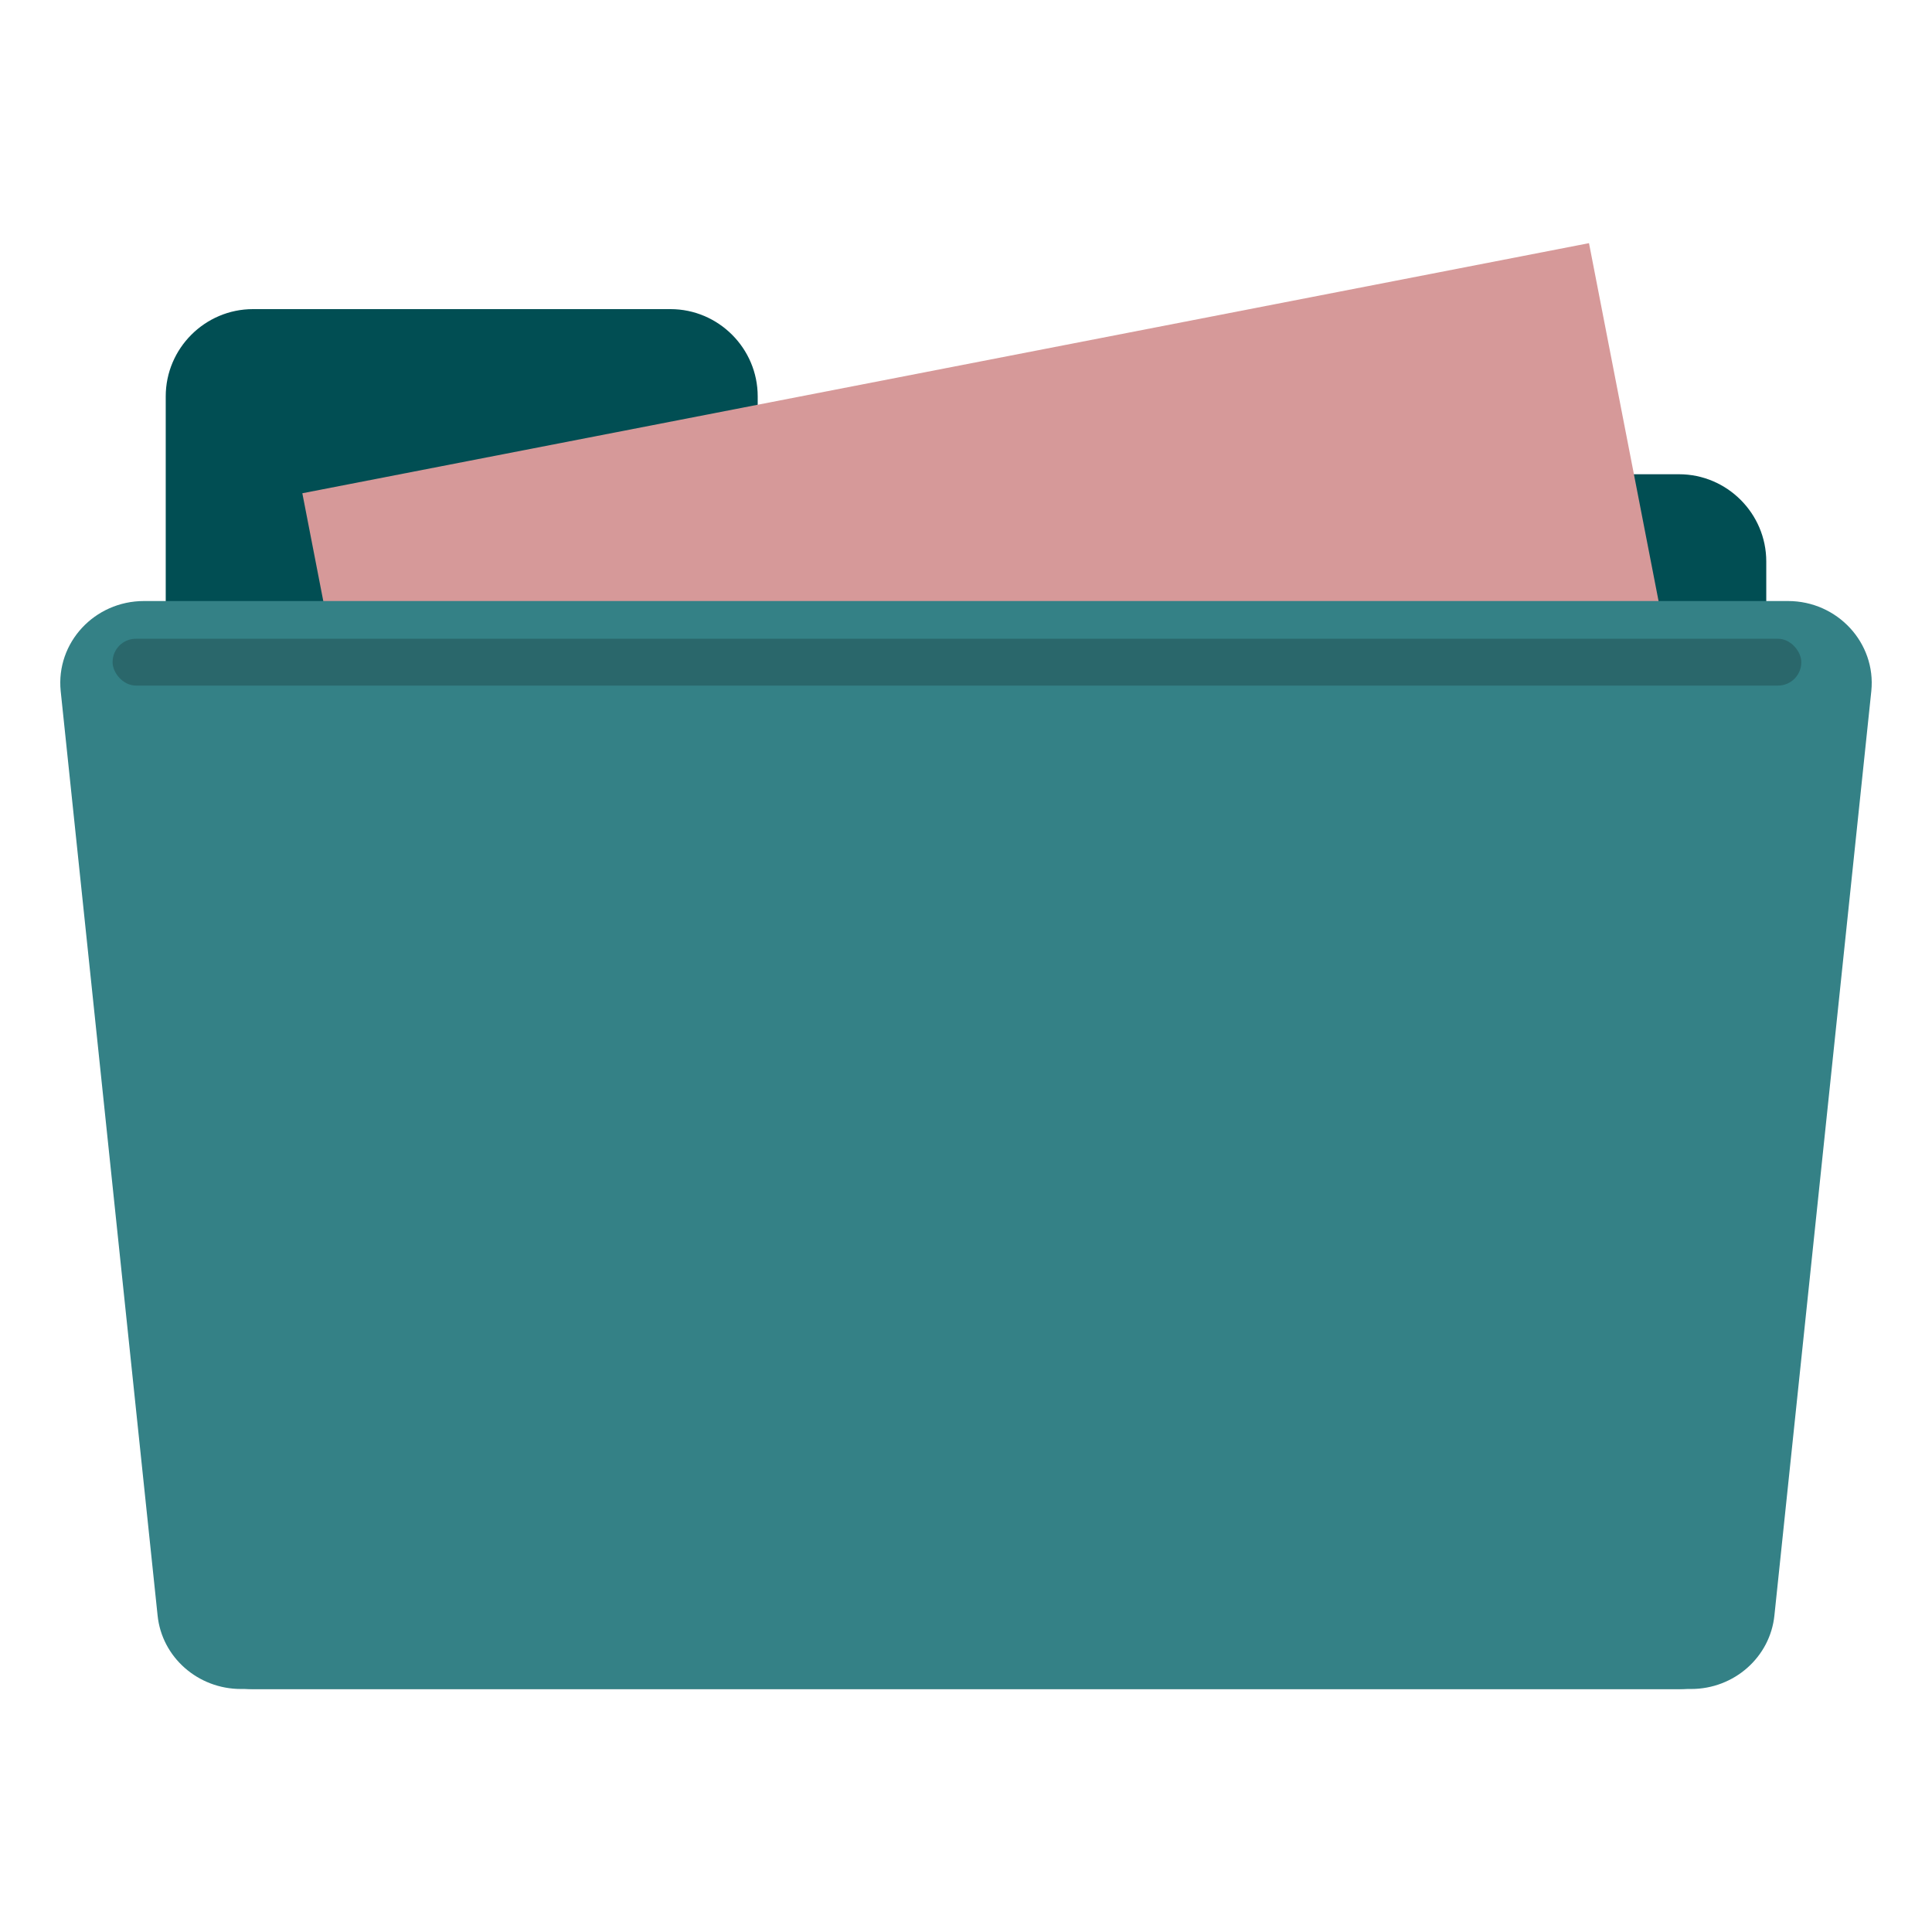 <?xml version="1.0" encoding="UTF-8"?><svg id="Design_64_px" xmlns="http://www.w3.org/2000/svg" viewBox="0 0 64 64"><defs><style>.cls-1{fill:#014e53;}.cls-2{fill:#d69999;}.cls-3{fill:#348186;}.cls-4{opacity:.2;}</style></defs><path class="cls-1" d="M55.62,15.71H25.1v-2.58c0-1.59-1.3-2.89-2.89-2.89H8.38c-1.59,0-2.89,1.3-2.89,2.89V53.06c0,1.59,1.3,2.89,2.89,2.89H55.62c1.59,0,2.89-1.3,2.89-2.89V18.6c0-1.59-1.3-2.89-2.89-2.89Z"/><rect class="cls-2" x="12.48" y="11.92" width="43.42" height="29.95" transform="translate(-4.51 7.02) rotate(-11)"/><path class="cls-3" d="M56.02,55.95H7.98c-1.42,0-2.62-1.05-2.76-2.44L2.01,22.89c-.16-1.6,1.12-2.98,2.76-2.98H59.23c1.64,0,2.92,1.39,2.76,2.98l-3.21,30.62c-.14,1.38-1.33,2.44-2.76,2.44Z"/><g class="cls-4"><rect x="3.73" y="21.16" width="55.94" height="1.55" rx=".77" ry=".77"/></g></svg>
